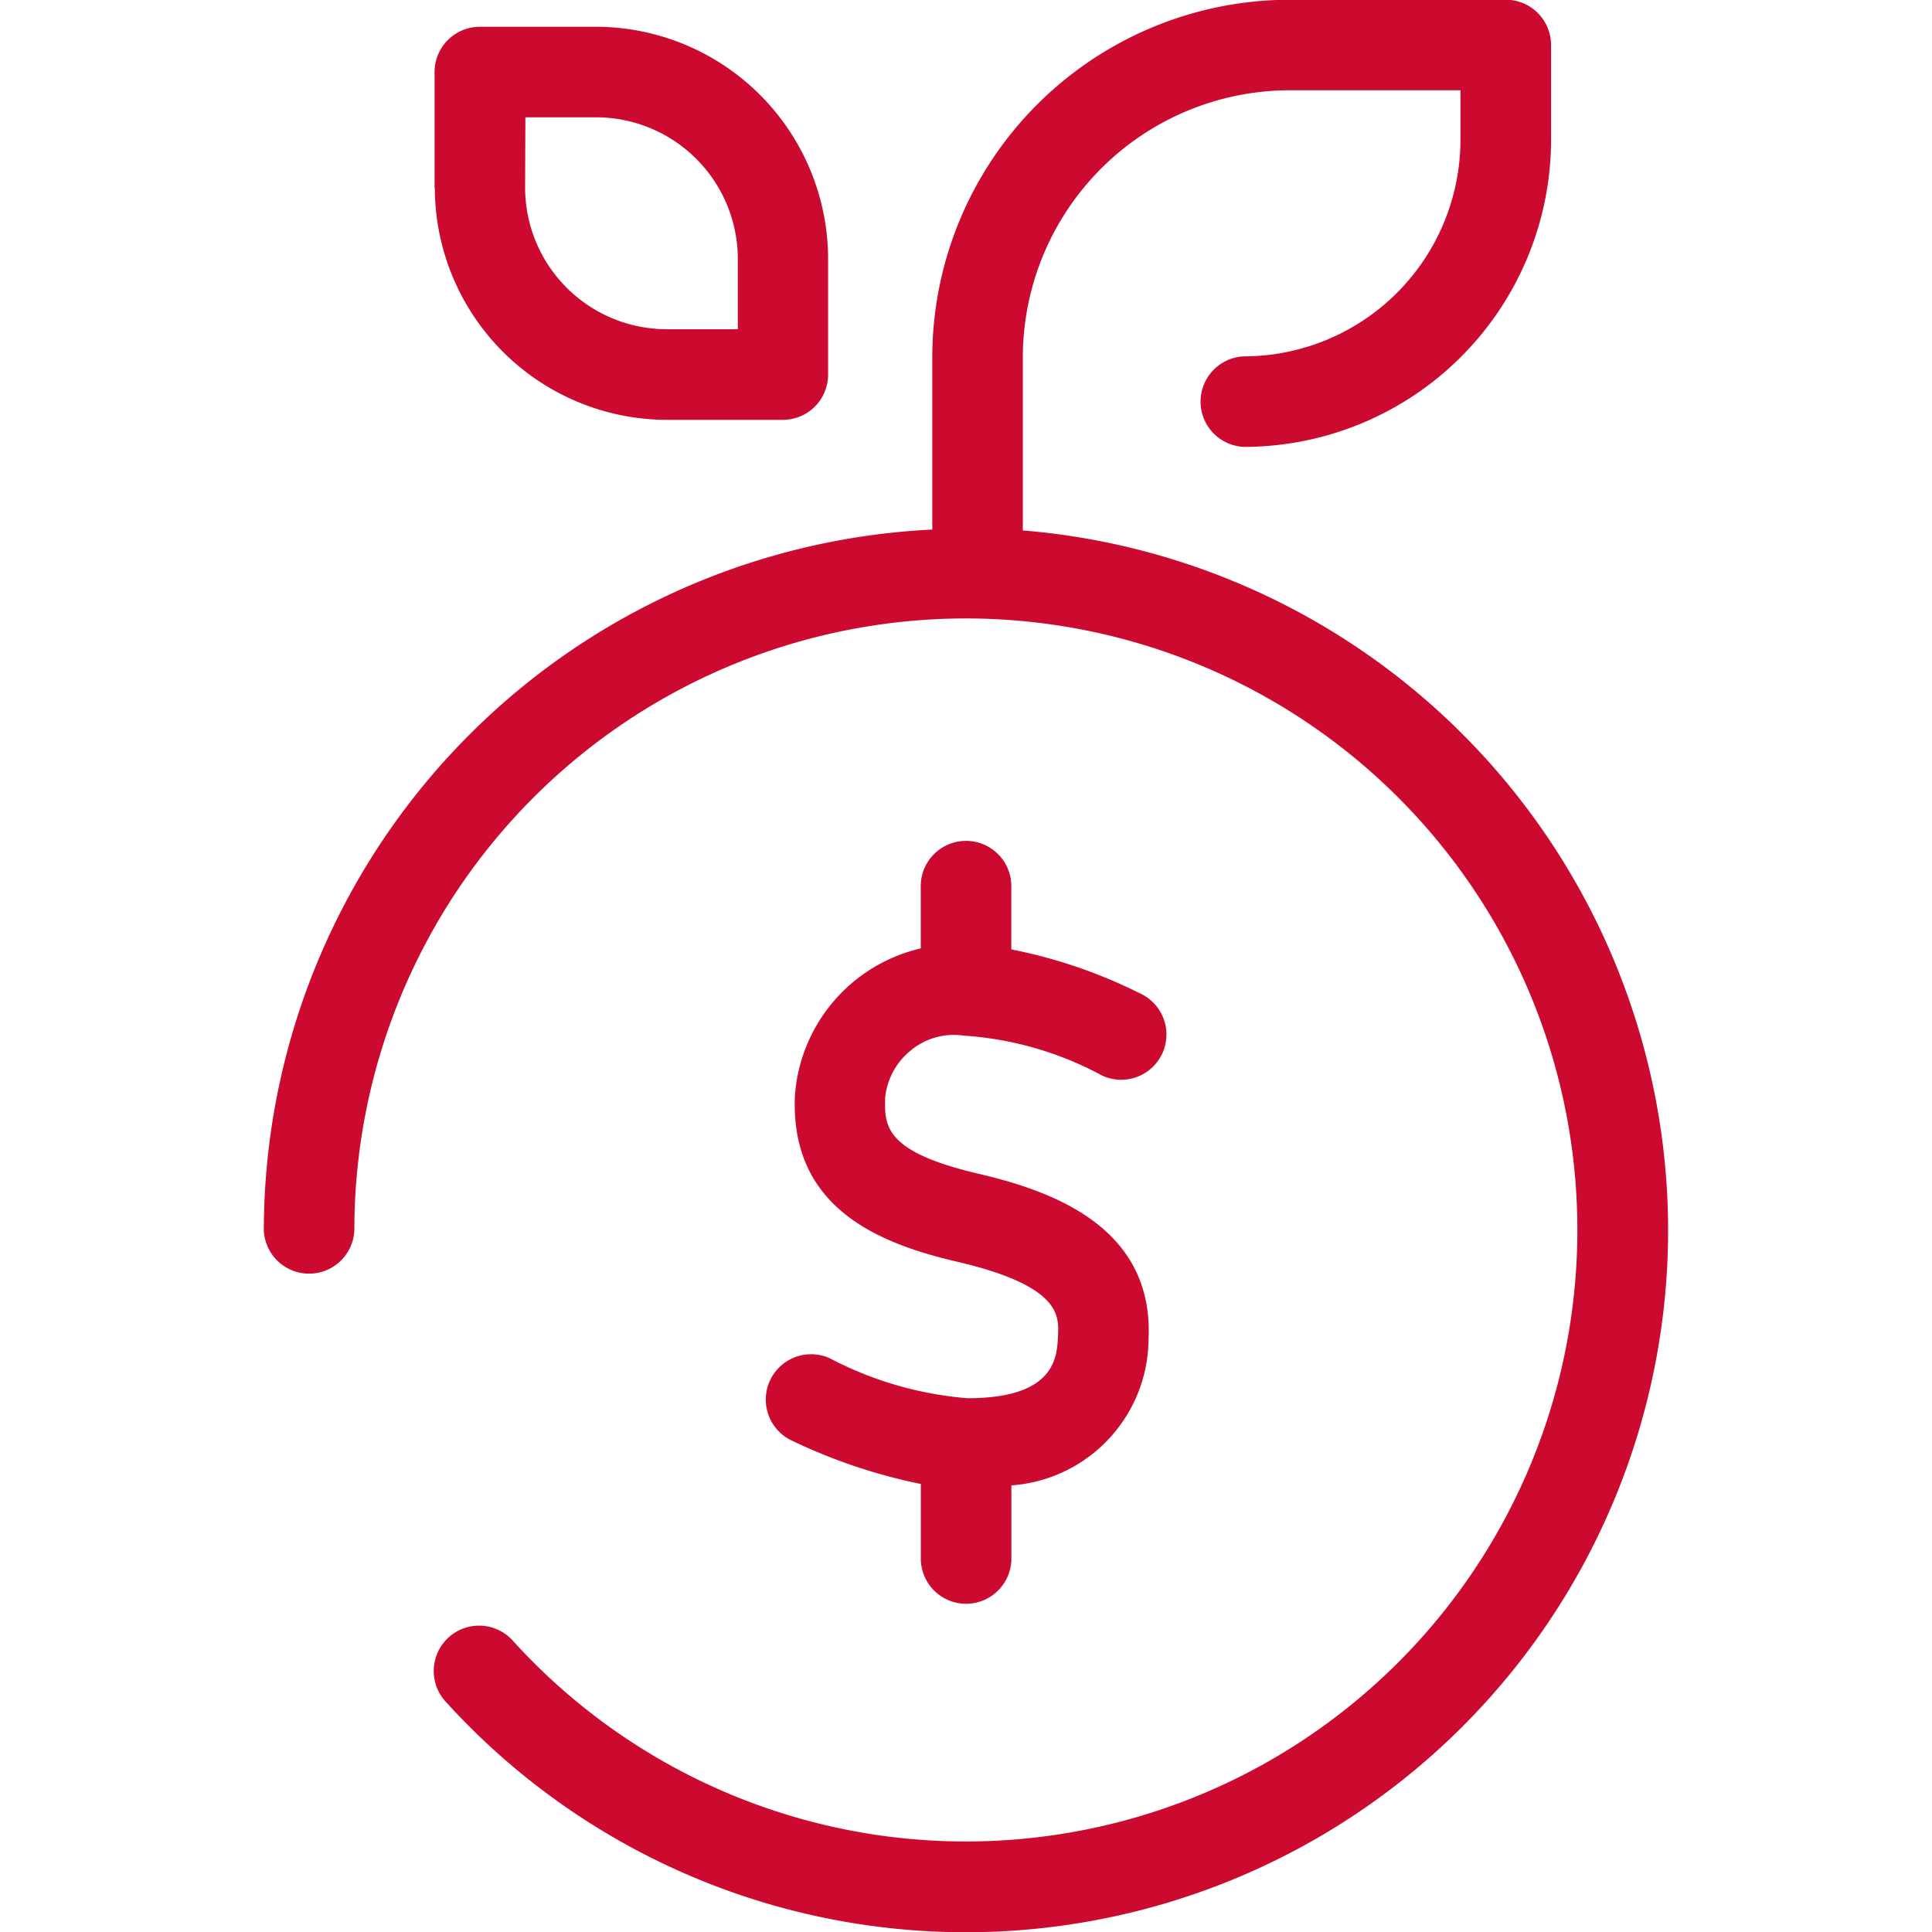 <svg id="financial-microcredito" xmlns="http://www.w3.org/2000/svg" xmlns:xlink="http://www.w3.org/1999/xlink" width="29" height="29" viewBox="0 0 29 29">
  <defs>
    <clipPath id="clip-path">
      <rect id="Retângulo_114908" data-name="Retângulo 114908" width="29" height="29" fill="#cc092f" opacity="0"/>
    </clipPath>
  </defs>
  <g id="Grupo_de_máscara_122451" data-name="Grupo de máscara 122451" clip-path="url(#clip-path)">
    <path id="Caminho_4704749" data-name="Caminho 4704749" d="M23.264,18.468A10.54,10.54,0,0,1,4.929,25.562a.681.681,0,1,1,1.006-.917,9.179,9.179,0,1,0-2.391-6.177.68.68,0,0,1-1.359,0A10.545,10.545,0,0,1,12.219,7.953V5.367A5.372,5.372,0,0,1,17.584,0h3.243a.68.68,0,0,1,.68.68V2.1A4.615,4.615,0,0,1,16.9,6.712a.68.68,0,0,1,0-1.359A3.254,3.254,0,0,0,20.147,2.1V1.359H17.584a4.012,4.012,0,0,0-4.006,4.007v2.6A10.548,10.548,0,0,1,23.264,18.468ZM12.748,20.992a5.377,5.377,0,0,1-2.068-.6.68.68,0,0,0-.56,1.24,8.285,8.285,0,0,0,1.927.647v1.144a.68.68,0,0,0,1.359,0V22.3a2.215,2.215,0,0,0,2.059-2.188c.082-1.68-1.425-2.228-2.563-2.492-1.419-.333-1.4-.729-1.39-1.144a1.041,1.041,0,0,1,.379-.7,1.013,1.013,0,0,1,.8-.227,5.067,5.067,0,0,1,2.079.6.679.679,0,1,0,.558-1.238,7.552,7.552,0,0,0-1.923-.656v-.923a.68.68,0,1,0-1.359,0v.908a2.448,2.448,0,0,0-1.889,2.211c-.073,1.687,1.263,2.219,2.436,2.492,1.55.361,1.528.81,1.513,1.107C14.093,20.376,14.066,20.992,12.748,20.992Zm-8-18.17V1.086a.68.68,0,0,1,.68-.68H7.168A3.489,3.489,0,0,1,10.655,3.89V5.626a.679.679,0,0,1-.68.68H8.239A3.489,3.489,0,0,1,4.752,2.822Zm1.359,0A2.129,2.129,0,0,0,8.239,4.946H9.3V3.89A2.129,2.129,0,0,0,7.168,1.765H6.111Z" transform="translate(1.775 -0.004)" fill="#cc092f"/>
  </g>
</svg>
